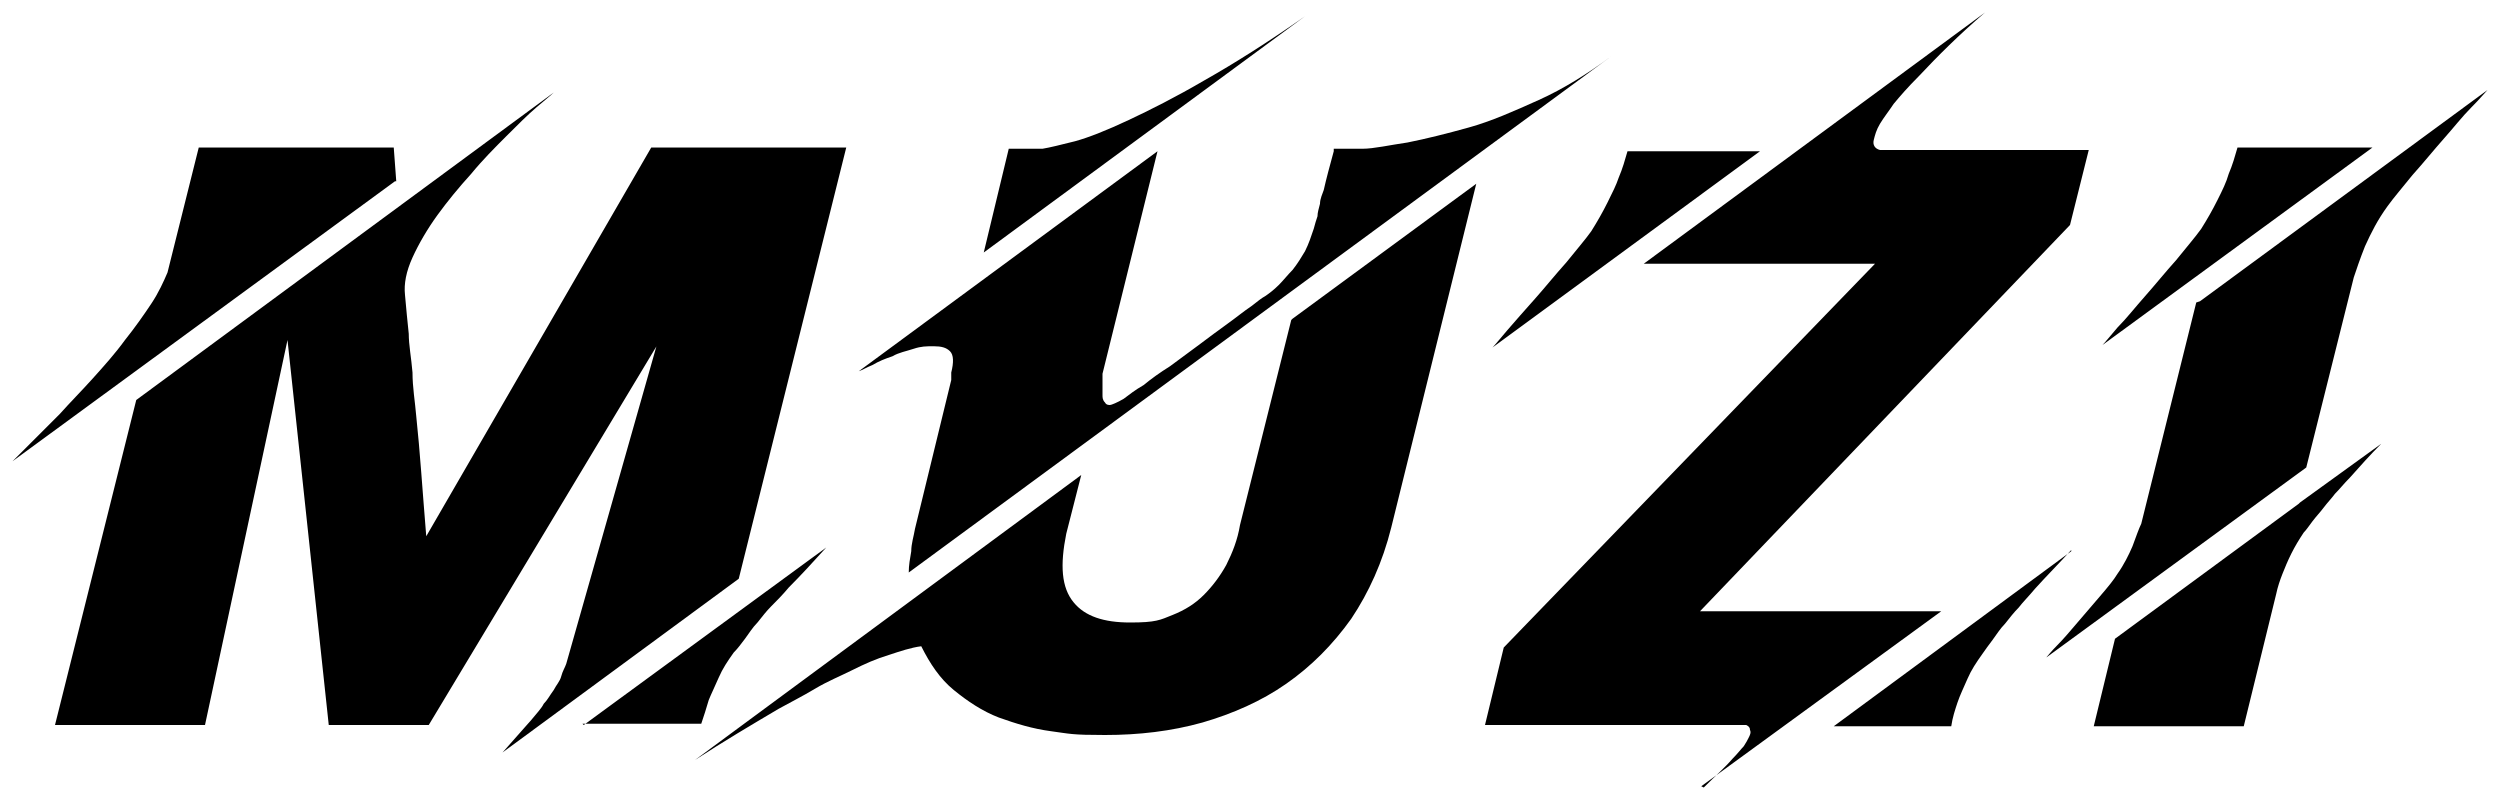 <?xml version="1.0" encoding="UTF-8"?>
<svg id="_图层_1" data-name="图层 1" xmlns="http://www.w3.org/2000/svg" version="1.1" viewBox="0 0 200 64">
  <defs>
    <style>
      .cls-1 {
        fill: #000;
        stroke-width: 0px;
      }
    </style>
  </defs>
  <path class="cls-1" d="M31.6,14.5L1,36.9c.3-.3.8-.8,1.5-1.5.7-.7,1.4-1.4,2.3-2.3.8-.9,1.7-1.8,2.6-2.8.9-1,1.8-2,2.6-3.1.8-1,1.5-2,2.1-2.9s1-1.8,1.3-2.5l2.5-10h15.6l.2,2.7ZM52.7,27.4l-18.4,30.6h-8l-3.3-30.8-6.6,30.8H4.4l6.5-26L44.3,7.4c-.2.2-.7.6-1.4,1.2-.7.6-1.5,1.4-2.4,2.3-.9.9-1.9,1.9-2.8,3-1,1.1-1.9,2.2-2.7,3.3-.8,1.1-1.5,2.3-2,3.4-.5,1.1-.7,2.1-.6,3,.1,1.1.2,2.2.3,3.1,0,.9.2,1.9.3,3.1,0,1.2.2,2.3.3,3.5.3,2.8.5,6,.8,9.6l18-31.1h15.6l-8.6,34.5-18.9,13.9c.8-.9,1.6-1.8,2.3-2.6.4-.5.8-.9,1-1.3.3-.3.5-.7.8-1.1.2-.4.5-.7.6-1.1s.3-.7.4-1l7.3-25.7ZM46.7,58l19.4-14.2c-1,1.1-2,2.2-3,3.2-.5.6-1,1.1-1.4,1.5-.4.4-.7.8-1.1,1.3-.4.4-.7.9-1,1.3-.3.4-.6.8-.9,1.1-.5.7-.9,1.3-1.2,2s-.6,1.3-.8,1.8c-.2.7-.4,1.3-.6,1.9h0c0-.1,0,0,0,0h-9.5Z"/>
  <path class="cls-1" d="M103.4,25.5l14.7-10.8-6.8,27.5c-.7,2.8-1.8,5.2-3.2,7.3-1.5,2.1-3.2,3.8-5.2,5.2s-4.3,2.4-6.7,3.1c-2.5.7-5.1,1-7.8,1s-2.8-.1-4.3-.3c-1.5-.2-2.8-.6-4.2-1.1-1.3-.5-2.5-1.3-3.6-2.2-1.1-.9-1.9-2.1-2.6-3.5-.8.1-1.7.4-2.6.7-1,.3-1.9.7-2.9,1.2s-2,.9-3,1.5-2,1.1-2.9,1.6c-2.2,1.3-4.4,2.6-6.7,4.1l30.9-22.8-1.2,4.7c-.5,2.5-.4,4.3.6,5.5.9,1.1,2.4,1.6,4.5,1.6s2.4-.2,3.4-.6c1-.4,1.8-.9,2.5-1.6.7-.7,1.3-1.5,1.8-2.4.5-1,.9-2,1.1-3.2l4.1-16.4ZM106.7,11.9h2.3c.9,0,2.2-.3,3.6-.5,1.5-.3,3.1-.7,4.9-1.2,1.8-.5,3.6-1.3,5.6-2.2s3.9-2.1,5.8-3.5l-56.2,41.3c0-.6.1-1.1.2-1.7,0-.6.2-1.2.3-1.8l2.9-11.9c0-.1,0-.2,0-.3s0-.2,0-.3c.2-.8.2-1.4-.1-1.7-.3-.3-.7-.4-1.3-.4s-1,0-1.6.2-1.2.3-1.7.6c-.6.2-1.1.4-1.6.7-.5.2-.8.4-1.1.5l23.9-17.6-4.4,17.8c0,.3,0,.6,0,.9s0,.6,0,.8c0,.2,0,.4.2.6.1.2.3.2.4.2s.6-.2,1.1-.5c.4-.3.9-.7,1.6-1.1.6-.5,1.3-1,2.1-1.5.8-.6,1.5-1.1,2.3-1.7.8-.6,1.6-1.2,2.3-1.7.7-.5,1.3-1,1.9-1.4.5-.4.9-.7,1.1-.8.3-.2.7-.5,1.1-.9.4-.4.7-.8,1.1-1.2.4-.5.7-1,1-1.5.3-.6.5-1.2.7-1.8.1-.4.2-.7.3-1,0-.3.1-.6.2-1,0-.4.2-.8.3-1.1.2-.9.5-2,.8-3.1ZM104.4,1.3l-25.7,18.9,2-8.3h2.7c.6-.1,1.4-.3,2.6-.6,1.1-.3,2.6-.9,4.3-1.7,1.7-.8,3.7-1.8,6.1-3.2,2.3-1.3,5-3,8-5.1Z"/>
  <path class="cls-1" d="M136.3,63c.9-.9,1.7-1.6,2.3-2.3.4-.4.7-.8.9-1,.2-.3.3-.5.4-.7.1-.2.2-.4.1-.6,0-.2-.1-.3-.3-.4h-20.9l1.5-6.2,29.7-30.7h-18.5L158.8,1c-2.1,1.8-3.8,3.5-5.3,5.1-.9.9-1.5,1.6-2,2.2-.4.6-.8,1.1-1.1,1.6-.3.5-.4.9-.5,1.3s.1.7.5.8h16.7l-1.5,6-29.6,30.9h19.3l-19.2,14ZM140.8,12.1l-21.4,15.7c.2-.2.6-.7,1.2-1.4.6-.7,1.4-1.6,2.2-2.5s1.6-1.9,2.5-2.9c.8-1,1.5-1.8,2-2.5.5-.8.9-1.5,1.3-2.3s.7-1.4.9-2c.3-.7.5-1.4.7-2.1h0c0,0,10.7,0,10.7,0ZM165.7,44c-1,1.1-2,2.1-2.9,3.1-.5.6-1,1.1-1.3,1.5-.4.4-.7.8-1.1,1.3-.4.4-.7.9-1,1.3-.3.4-.6.8-.8,1.1-.5.7-.9,1.3-1.2,2s-.6,1.3-.8,1.9c-.2.6-.4,1.2-.5,1.9h-9.4l19-14Z"/>
  <path class="cls-1" d="M176,24.1l23-16.9c-.2.2-.6.7-1.3,1.4-.7.7-1.4,1.6-2.2,2.5s-1.6,1.9-2.5,2.9c-.8,1-1.5,1.8-2,2.5-.8,1.1-1.3,2.1-1.8,3.2-.4,1-.7,1.9-.9,2.5l-3.8,15.2-20.8,15.2c.1-.1.4-.5.9-1,.5-.5,1-1.1,1.6-1.8.6-.7,1.2-1.4,1.8-2.1.6-.7,1.1-1.3,1.4-1.8.5-.7.9-1.5,1.2-2.2.3-.8.5-1.4.7-1.8l4.4-17.7ZM184,40.2h0s6.5-4.7,6.5-4.7c-.9.9-1.7,1.8-2.5,2.7-.5.5-.8.9-1.2,1.3-.3.4-.6.7-.9,1.1s-.6.7-.9,1.1c-.3.4-.5.7-.7.9-.4.6-.7,1.1-1,1.7-.3.6-.5,1.1-.7,1.6-.2.5-.4,1.1-.5,1.6h0l-2.6,10.6h-12l1.7-7,14.7-10.8ZM189.8,11.8l-21.6,15.8c.2-.2.6-.7,1.2-1.4.7-.7,1.4-1.6,2.2-2.5.8-.9,1.6-1.9,2.5-2.9.8-1,1.5-1.8,2-2.5.5-.8.9-1.5,1.3-2.3s.7-1.4.9-2.1c.3-.7.5-1.4.7-2.1h0c0,0,10.8,0,10.8,0Z"/>
</svg>